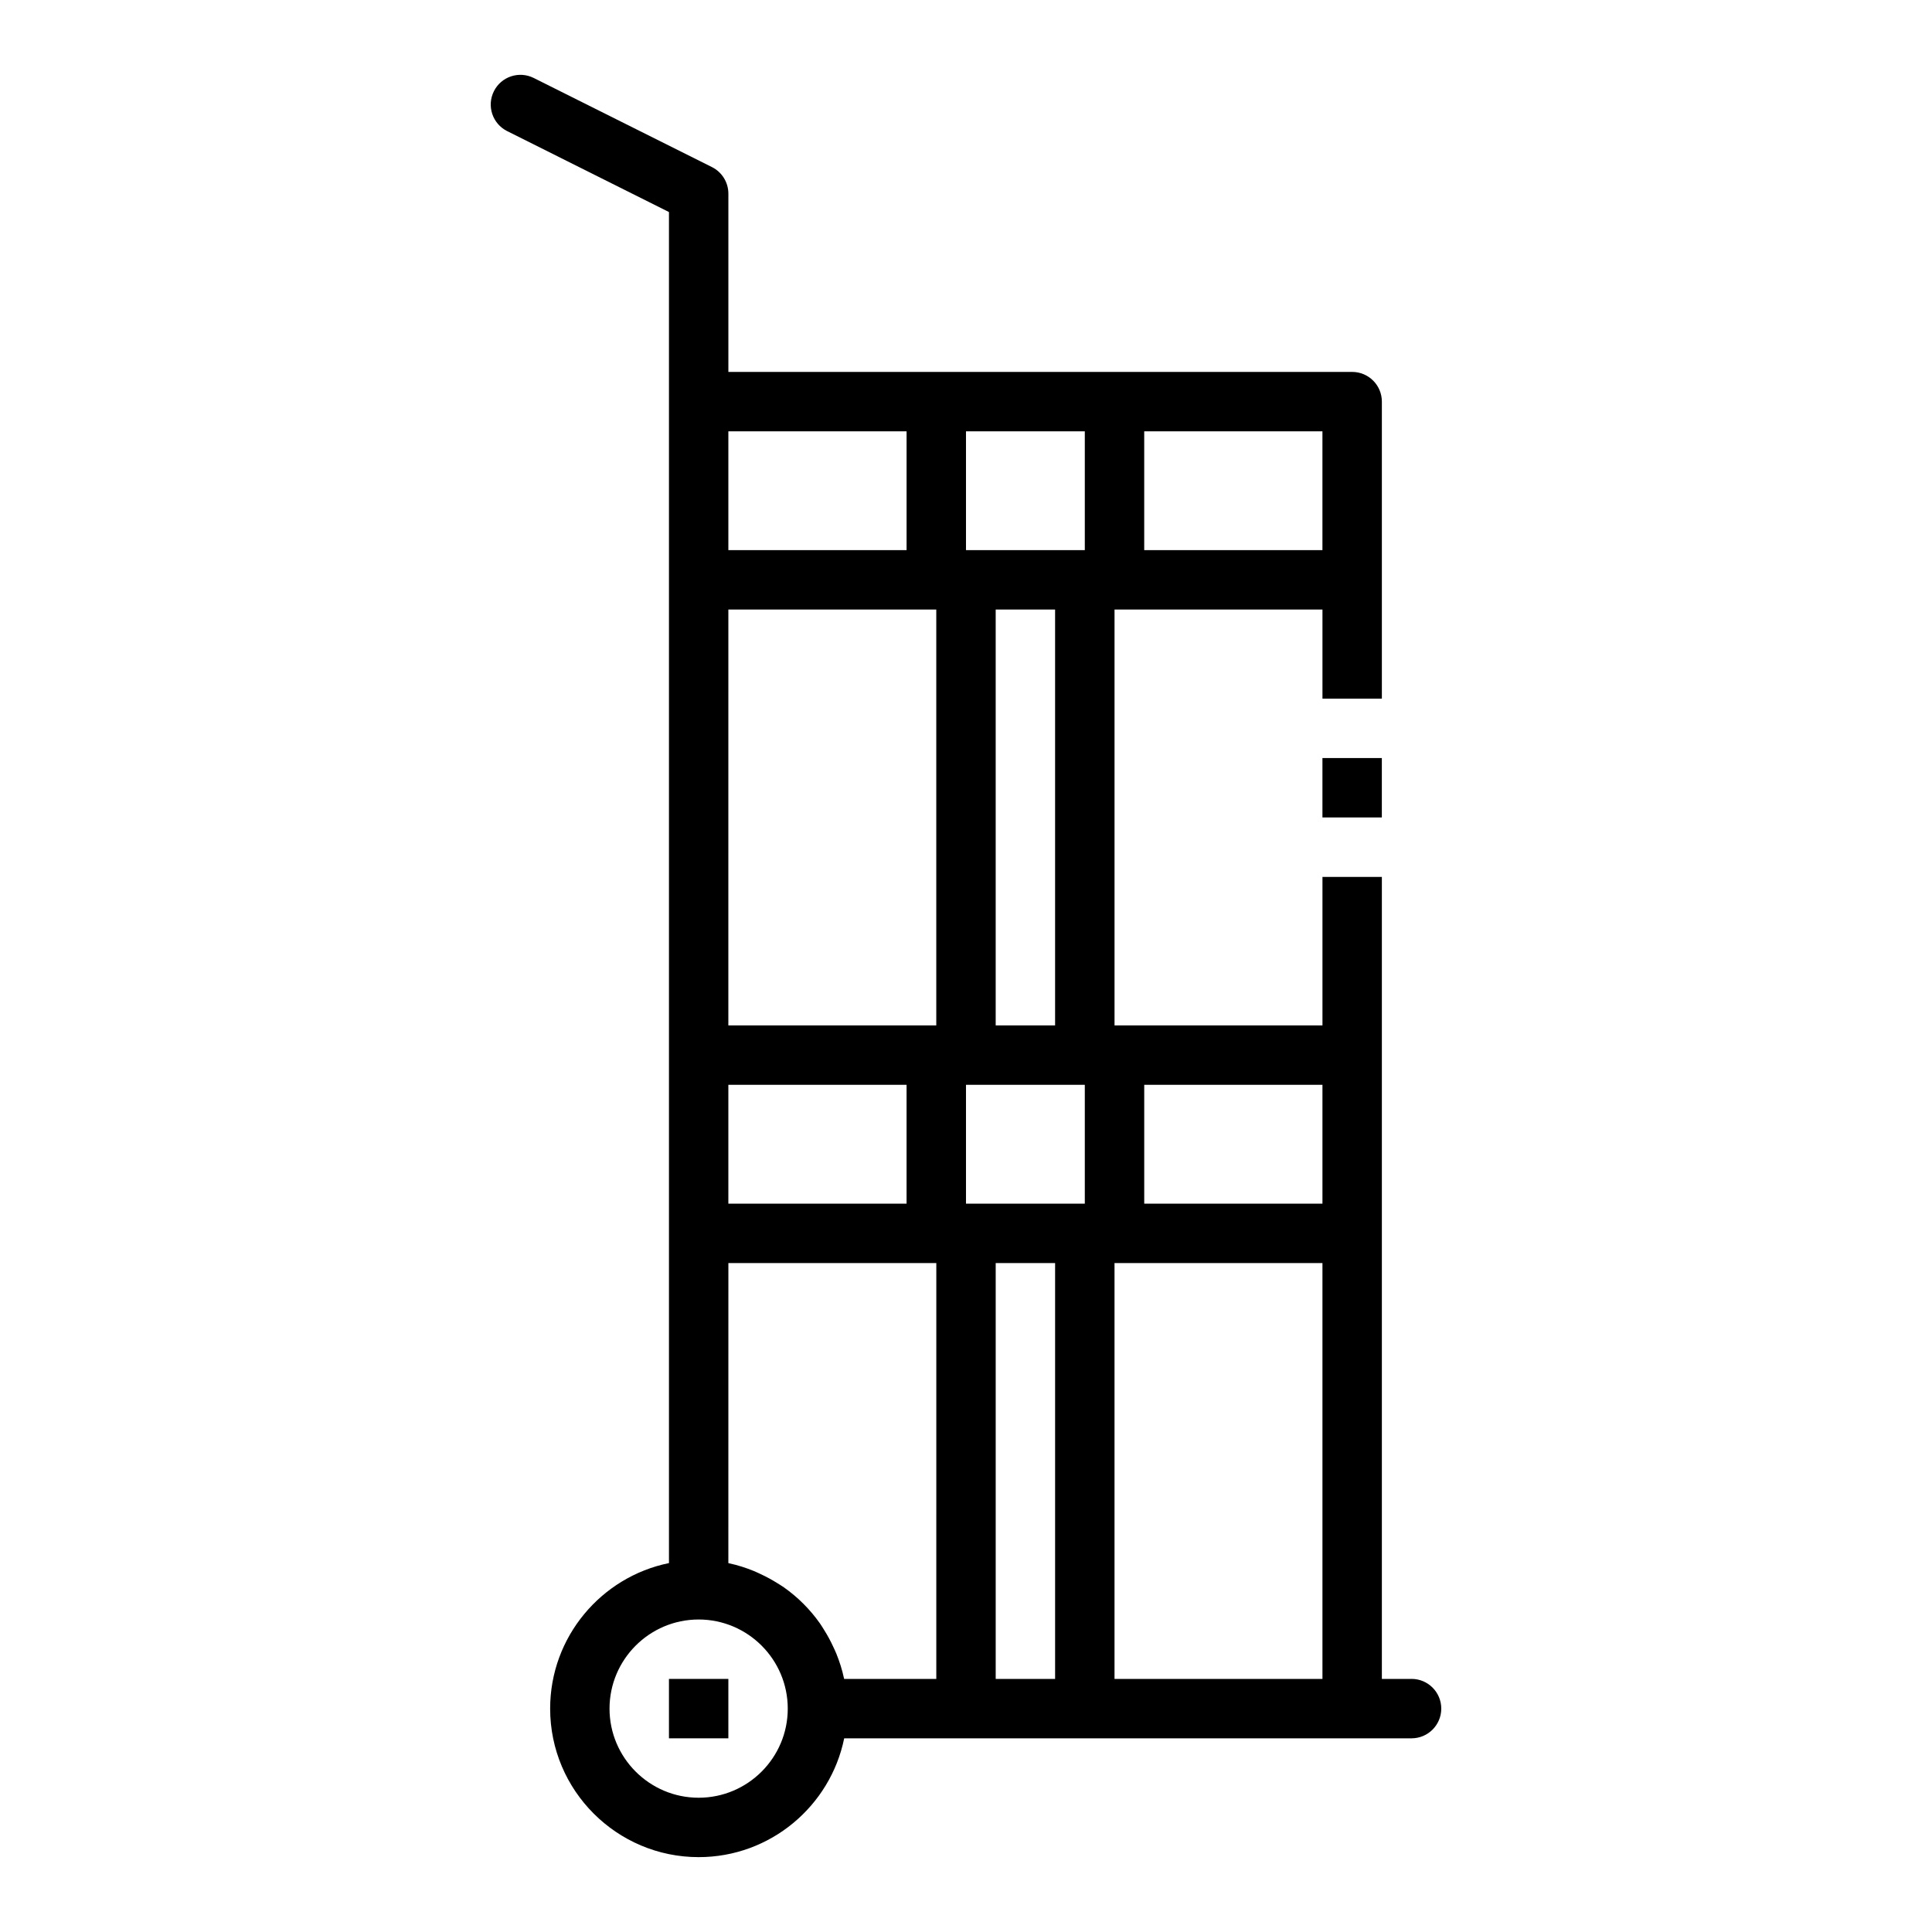 <?xml version="1.0" encoding="UTF-8"?>
<!-- The Best Svg Icon site in the world: iconSvg.co, Visit us! https://iconsvg.co -->
<svg fill="#000000" width="800px" height="800px" version="1.1" viewBox="144 144 512 512" xmlns="http://www.w3.org/2000/svg">
 <g>
  <path d="m494.46 344.89h15.742v15.742h-15.742z"/>
  <path d="m518.08 588.93h-7.871v-212.54h-15.742v39.359h-55.105v-110.21h55.105v23.617h15.742v-78.723c0-4.344-3.527-7.871-7.871-7.871h-165.31v-47.234c0-2.984-1.684-5.707-4.352-7.047l-47.23-23.617c-3.906-1.945-8.621-0.371-10.562 3.519-1.945 3.891-0.371 8.621 3.519 10.562l42.879 21.449v358.04c-17.941 3.66-31.488 19.555-31.488 38.566 0 21.703 17.656 39.359 39.359 39.359 19.004 0 34.906-13.547 38.566-31.488h150.36c4.344 0 7.871-3.527 7.871-7.871 0-4.348-3.523-7.875-7.871-7.875zm-23.617-125.95h-47.23v-31.488h47.23zm-102.34 125.95h-24.41c0-0.008-0.008-0.016-0.008-0.023-0.016-0.07-0.039-0.133-0.055-0.203-0.473-2.234-1.172-4.375-2.008-6.465-0.262-0.645-0.559-1.25-0.852-1.883-0.707-1.535-1.512-3.016-2.41-4.434-0.363-0.574-0.699-1.148-1.086-1.699-2.621-3.715-5.848-6.949-9.566-9.566-0.551-0.387-1.125-0.73-1.699-1.086-1.426-0.898-2.898-1.699-4.434-2.41-0.629-0.293-1.234-0.59-1.883-0.852-2.078-0.836-4.219-1.543-6.465-2.008-0.07-0.016-0.133-0.047-0.203-0.055-0.008 0-0.016-0.008-0.023-0.008l0.008-79.516h55.105l-0.004 110.21zm0-283.39v110.21h-55.105l0.004-110.21zm-55.102 157.44v-31.488h47.23v31.488zm62.977-31.488h31.488v31.488h-31.488zm23.613-15.746h-15.742v-110.21h15.742zm70.848-125.95h-47.23v-31.488h47.23zm-62.973-31.488v31.488h-31.488v-31.488zm-47.234 0v31.488h-47.23v-31.488zm-55.105 362.11c-13.02 0-23.617-10.598-23.617-23.617s10.598-23.617 23.617-23.617c13.02 0 23.617 10.598 23.617 23.617 0 13.023-10.594 23.617-23.617 23.617zm78.723-31.488v-110.21h15.742v110.21zm31.488 0v-110.21h55.105v110.21z"/>
  <path d="m321.28 588.93h15.742v15.742h-15.742z"/>
 </g>
</svg>